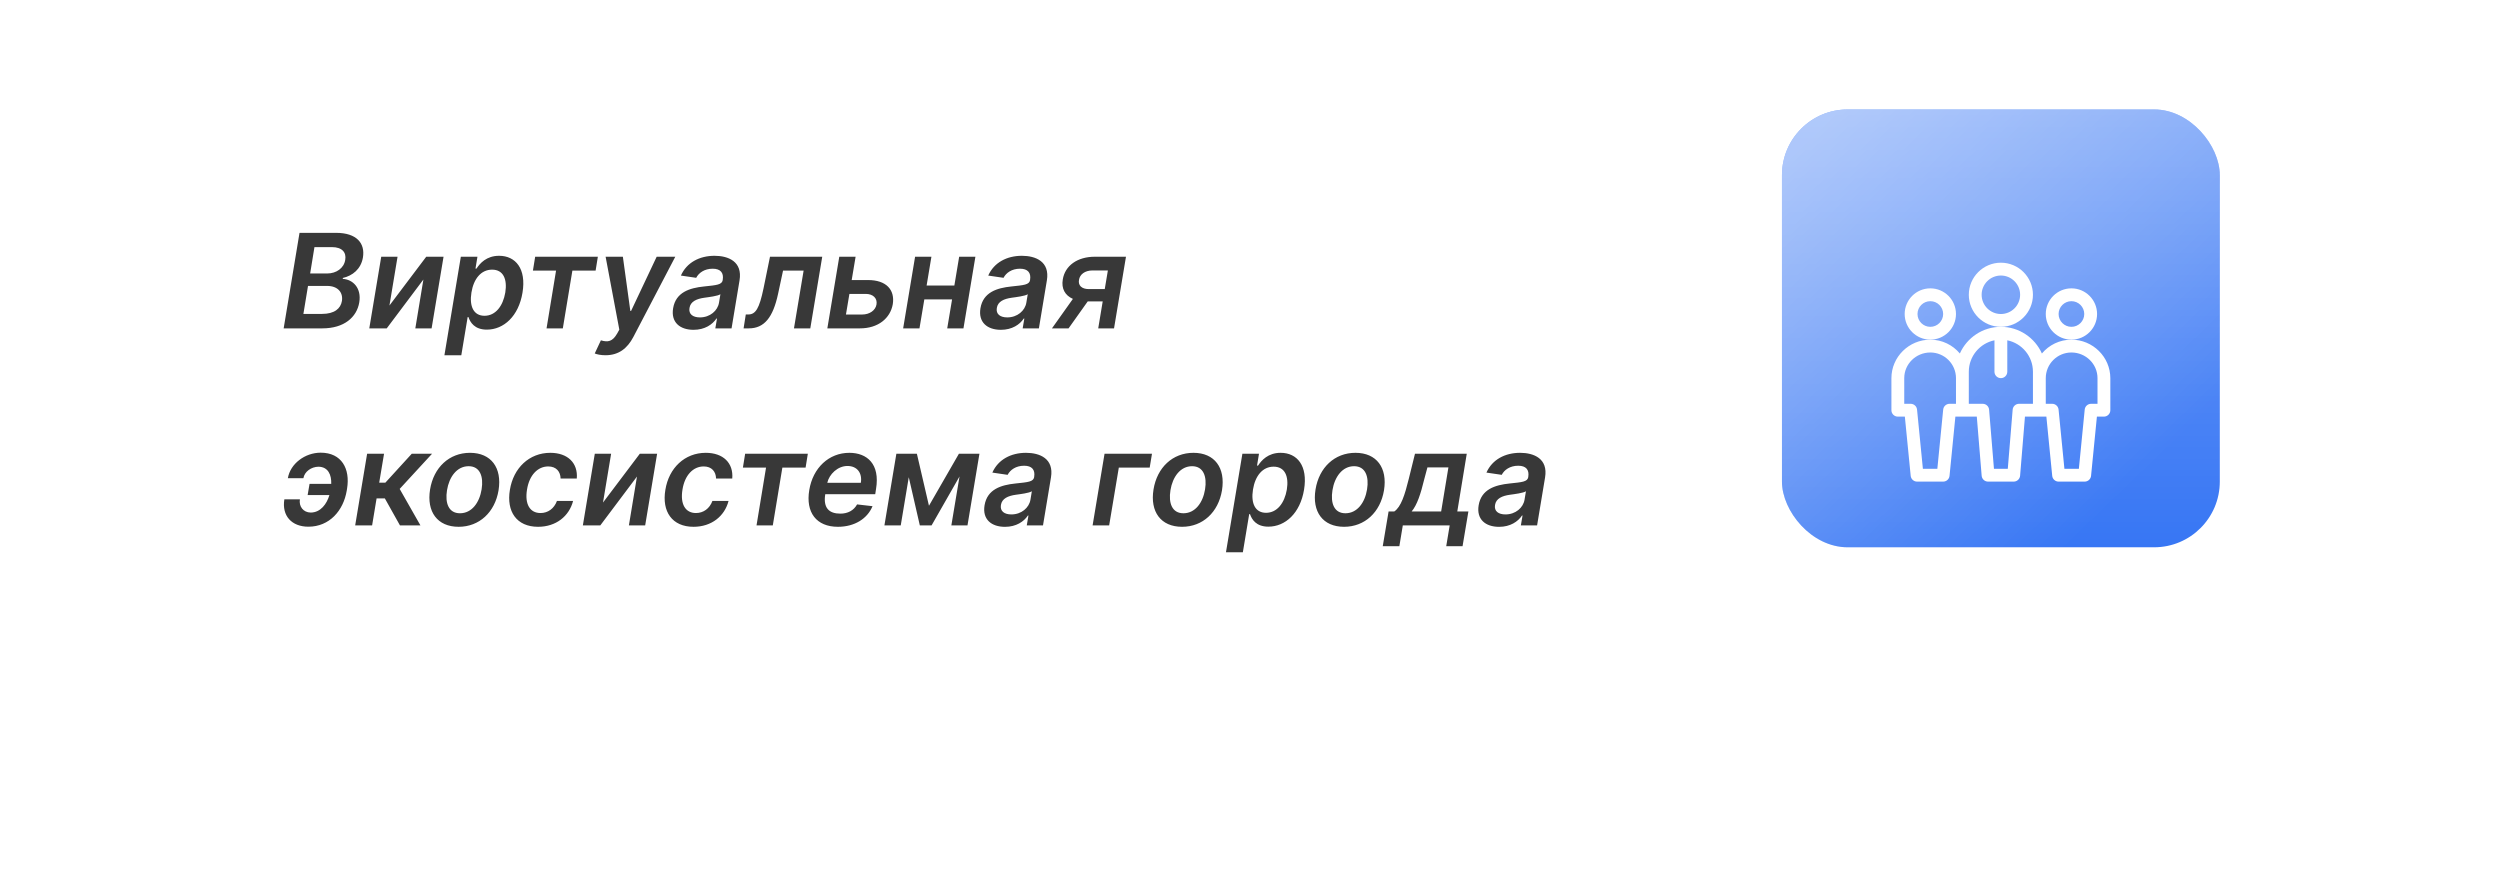 <?xml version="1.0" encoding="UTF-8"?> <svg xmlns="http://www.w3.org/2000/svg" width="571" height="200" viewBox="0 0 571 200" fill="none"> <g filter="url(#filter0_d)"> <rect x="25" y="15" width="511" height="140" rx="15" fill="white"></rect> </g> <path d="M64.788 75H73.62C78.606 75 81.493 72.454 82.058 69.055C82.601 65.753 80.577 63.814 78.276 63.697L78.318 63.484C80.513 62.972 82.43 61.481 82.888 58.839C83.442 55.59 81.493 53.182 76.763 53.182H68.41L64.788 75ZM69.295 71.697L70.349 65.305H74.717C77.157 65.305 78.403 66.797 78.094 68.746C77.807 70.472 76.401 71.697 73.546 71.697H69.295ZM70.84 62.461L71.82 56.442H75.825C78.137 56.442 79.149 57.656 78.851 59.35C78.563 61.257 76.795 62.461 74.749 62.461H70.84ZM88.948 69.78L90.801 58.636H87.073L84.345 75H88.33L96.703 63.846L94.86 75H98.578L101.306 58.636H97.353L88.948 69.78ZM101.505 81.136H105.362L106.811 72.422H106.992C107.397 73.615 108.377 75.288 111.189 75.288C115.046 75.288 118.455 72.23 119.339 66.84C120.245 61.385 117.773 58.423 113.991 58.423C111.104 58.423 109.602 60.16 108.835 61.342H108.6L109.048 58.636H105.255L101.505 81.136ZM107.674 66.818C108.185 63.644 109.9 61.587 112.393 61.587C114.961 61.587 115.898 63.771 115.408 66.818C114.886 69.886 113.192 72.124 110.657 72.124C108.196 72.124 107.162 69.993 107.674 66.818ZM121.72 61.8H127.004L124.831 75H128.549L130.733 61.8H136.038L136.55 58.636H122.232L121.72 61.8ZM138.289 81.136C141.261 81.136 143.264 79.624 144.66 76.96L154.237 58.636H149.986L144.138 71.016H143.967L142.263 58.636H138.321L141.453 75.288L140.963 76.172C139.908 78.026 138.832 78.217 137.245 77.727L135.839 80.731C136.329 80.945 137.234 81.136 138.289 81.136ZM158.405 75.33C160.973 75.33 162.72 74.126 163.636 72.752H163.764L163.38 75H167.088L168.909 64.048C169.634 59.723 166.321 58.423 163.21 58.423C159.769 58.423 156.839 59.957 155.518 62.94L159.012 63.452C159.588 62.322 160.898 61.374 162.773 61.374C164.563 61.374 165.33 62.301 165.074 63.899V63.963C164.882 65.05 163.7 65.124 160.77 65.433C157.542 65.774 154.357 66.722 153.739 70.408C153.206 73.615 155.294 75.33 158.405 75.33ZM159.865 72.496C158.256 72.496 157.244 71.751 157.478 70.344C157.702 68.853 159.119 68.246 160.887 68.001C161.9 67.862 163.977 67.606 164.542 67.202L164.222 69.13C163.924 70.952 162.176 72.496 159.865 72.496ZM169.836 75H171.029C174.545 75 176.559 72.528 177.72 67.074L178.849 61.8H183.547L181.342 75H185.071L187.798 58.636H175.866L174.385 65.881C173.426 70.472 172.585 71.825 170.902 71.825H170.337L169.836 75ZM194.526 63.963L195.42 58.636H191.692L188.964 75H196.411C200.577 75 203.347 72.699 203.911 69.481C204.433 66.179 202.42 63.963 198.254 63.963H194.526ZM194.004 67.127H197.732C199.384 67.127 200.428 68.107 200.193 69.535C199.969 70.888 198.616 71.836 196.923 71.836H193.215L194.004 67.127ZM212.735 58.636H209.006L206.279 75H210.008L211.116 68.384H217.454L216.346 75H220.054L222.781 58.636H219.074L217.976 65.22H211.638L212.735 58.636ZM228.6 75.33C231.168 75.33 232.915 74.126 233.831 72.752H233.959L233.576 75H237.283L239.105 64.048C239.829 59.723 236.516 58.423 233.405 58.423C229.964 58.423 227.034 59.957 225.713 62.94L229.208 63.452C229.783 62.322 231.093 61.374 232.968 61.374C234.758 61.374 235.525 62.301 235.27 63.899V63.963C235.078 65.05 233.895 65.124 230.966 65.433C227.738 65.774 224.552 66.722 223.934 70.408C223.402 73.615 225.49 75.33 228.6 75.33ZM230.06 72.496C228.451 72.496 227.439 71.751 227.674 70.344C227.897 68.853 229.314 68.246 231.083 68.001C232.095 67.862 234.172 67.606 234.737 67.202L234.417 69.13C234.119 70.952 232.372 72.496 230.06 72.496ZM250.834 75H254.446L257.173 58.636H250.067C246.051 58.636 243.238 60.693 242.738 63.835C242.386 65.902 243.238 67.468 245.049 68.267L240.266 75H244.059L248.437 68.842H251.857L250.834 75ZM252.326 66.03H248.703C247.01 66.03 246.211 65.146 246.445 63.92C246.626 62.695 247.766 61.769 249.545 61.769H253.039L252.326 66.03ZM72.725 106.598C74.952 106.619 75.729 108.452 75.655 110.518H70.701L70.264 113.075H75.239C74.643 115.089 73.247 117.049 70.967 117.07C69.263 117.049 68.229 115.664 68.496 114.045H64.948C64.33 117.795 66.61 120.298 70.435 120.298C75.25 120.298 78.435 116.623 79.192 112.074L79.266 111.616C80.023 107.077 78.031 103.391 73.247 103.391C69.657 103.391 66.301 105.916 65.747 109.219H69.295C69.55 107.706 71.117 106.619 72.725 106.598ZM81.123 120H84.99L86.013 113.832H87.898L91.35 120H96.027L91.286 111.669L98.68 103.636H94.045L88.015 110.241H86.609L87.717 103.636H83.85L81.123 120ZM104.749 120.32C109.479 120.32 113.038 116.996 113.869 111.989C114.7 106.854 112.185 103.423 107.349 103.423C102.608 103.423 99.05 106.758 98.229 111.786C97.398 116.889 99.902 120.32 104.749 120.32ZM105.058 117.23C102.469 117.23 101.617 114.918 102.097 111.967C102.587 108.92 104.355 106.481 107.04 106.481C109.618 106.481 110.481 108.825 110.001 111.765C109.511 114.822 107.743 117.23 105.058 117.23ZM122.895 120.32C127.007 120.32 130.001 117.891 130.895 114.407H127.209C126.57 116.165 125.143 117.177 123.449 117.177C121.041 117.177 119.816 115.163 120.37 111.818C120.892 108.516 122.82 106.534 125.217 106.534C127.06 106.534 128.008 107.727 128.04 109.304H131.737C132.046 105.756 129.67 103.423 125.686 103.423C120.881 103.423 117.259 106.886 116.46 111.882C115.629 116.836 117.994 120.32 122.895 120.32ZM137.727 114.78L139.581 103.636H135.852L133.125 120H137.109L145.483 108.846L143.64 120H147.358L150.085 103.636H146.132L137.727 114.78ZM158.403 120.32C162.515 120.32 165.508 117.891 166.403 114.407H162.717C162.078 116.165 160.65 117.177 158.956 117.177C156.549 117.177 155.324 115.163 155.878 111.818C156.4 108.516 158.328 106.534 160.725 106.534C162.568 106.534 163.516 107.727 163.548 109.304H167.245C167.554 105.756 165.178 103.423 161.194 103.423C156.389 103.423 152.767 106.886 151.968 111.882C151.137 116.836 153.502 120.32 158.403 120.32ZM169.679 106.8H174.963L172.79 120H176.508L178.692 106.8H183.997L184.509 103.636H170.191L169.679 106.8ZM191.38 120.32C195.205 120.32 198.113 118.455 199.285 115.611L195.759 115.206C194.992 116.602 193.628 117.315 191.934 117.315C189.335 117.315 188.003 115.994 188.482 112.926L188.493 112.873H199.903L200.084 111.69C201.043 105.959 198.017 103.423 193.99 103.423C189.313 103.423 185.67 106.864 184.839 111.914C183.976 117.038 186.458 120.32 191.38 120.32ZM188.951 110.273C189.388 108.313 191.338 106.428 193.553 106.428C195.78 106.428 196.984 108.047 196.611 110.273H188.951ZM212.176 115.515L209.416 103.636H204.729L202.002 120H205.73L207.563 108.995L210.088 120H212.772L219.154 108.825L217.289 120H220.975L223.703 103.636H219.015L212.176 115.515ZM229.538 120.33C232.105 120.33 233.853 119.126 234.769 117.752H234.897L234.513 120H238.221L240.042 109.048C240.767 104.723 237.453 103.423 234.343 103.423C230.902 103.423 227.972 104.957 226.651 107.94L230.145 108.452C230.721 107.322 232.031 106.374 233.906 106.374C235.696 106.374 236.463 107.301 236.207 108.899V108.963C236.015 110.05 234.833 110.124 231.903 110.433C228.675 110.774 225.49 111.722 224.872 115.408C224.339 118.615 226.427 120.33 229.538 120.33ZM230.998 117.496C229.389 117.496 228.377 116.751 228.611 115.344C228.835 113.853 230.252 113.246 232.02 113.001C233.032 112.862 235.11 112.607 235.674 112.202L235.355 114.13C235.056 115.952 233.309 117.496 230.998 117.496ZM263.112 103.636H252.278L249.55 120H253.332L255.538 106.8H262.59L263.112 103.636ZM269.984 120.32C274.714 120.32 278.272 116.996 279.103 111.989C279.934 106.854 277.42 103.423 272.583 103.423C267.842 103.423 264.284 106.758 263.464 111.786C262.633 116.889 265.136 120.32 269.984 120.32ZM270.293 117.23C267.704 117.23 266.852 114.918 267.331 111.967C267.821 108.92 269.589 106.481 272.274 106.481C274.852 106.481 275.715 108.825 275.236 111.765C274.746 114.822 272.977 117.23 270.293 117.23ZM280.011 126.136H283.868L285.317 117.422H285.498C285.903 118.615 286.883 120.288 289.695 120.288C293.552 120.288 296.961 117.23 297.845 111.839C298.751 106.385 296.279 103.423 292.497 103.423C289.61 103.423 288.108 105.16 287.341 106.342H287.106L287.554 103.636H283.761L280.011 126.136ZM286.18 111.818C286.691 108.643 288.406 106.587 290.899 106.587C293.466 106.587 294.404 108.771 293.914 111.818C293.392 114.886 291.698 117.124 289.162 117.124C286.702 117.124 285.668 114.993 286.18 111.818ZM306.986 120.32C311.716 120.32 315.274 116.996 316.105 111.989C316.936 106.854 314.422 103.423 309.585 103.423C304.844 103.423 301.286 106.758 300.466 111.786C299.635 116.889 302.138 120.32 306.986 120.32ZM307.295 117.23C304.706 117.23 303.854 114.918 304.333 111.967C304.823 108.92 306.591 106.481 309.276 106.481C311.854 106.481 312.717 108.825 312.238 111.765C311.748 114.822 309.979 117.23 307.295 117.23ZM315.82 124.751H319.613L320.401 120H331.108L330.319 124.751H334.048L335.38 116.825H332.844L335.007 103.636H323.181L321.765 109.368C320.859 113.033 320.007 115.749 318.451 116.825H317.152L315.82 124.751ZM322.414 116.825C323.682 115.302 324.481 112.83 325.323 109.368L326.026 106.747H330.82L329.158 116.825H322.414ZM342.39 120.33C344.957 120.33 346.704 119.126 347.62 117.752H347.748L347.365 120H351.072L352.894 109.048C353.618 104.723 350.305 103.423 347.194 103.423C343.753 103.423 340.824 104.957 339.502 107.94L342.997 108.452C343.572 107.322 344.882 106.374 346.757 106.374C348.547 106.374 349.314 107.301 349.059 108.899V108.963C348.867 110.05 347.684 110.124 344.755 110.433C341.527 110.774 338.341 111.722 337.723 115.408C337.191 118.615 339.279 120.33 342.39 120.33ZM343.849 117.496C342.24 117.496 341.228 116.751 341.463 115.344C341.686 113.853 343.103 113.246 344.872 113.001C345.884 112.862 347.961 112.607 348.526 112.202L348.206 114.13C347.908 115.952 346.161 117.496 343.849 117.496Z" fill="#383838"></path> <g filter="url(#filter1_di)"> <rect x="407" y="35" width="100" height="100" rx="15" fill="#3776F4"></rect> <rect x="407" y="35" width="100" height="100" rx="15" fill="url(#paint0_linear)" fill-opacity="0.3"></rect> <rect x="407" y="35" width="100" height="100" rx="15" fill="url(#paint1_linear)"></rect> </g> <path d="M446.746 71.719C446.746 68.488 444.118 65.859 440.887 65.859C437.656 65.859 435.027 68.488 435.027 71.719C435.027 74.95 437.656 77.578 440.887 77.578C444.118 77.578 446.746 74.95 446.746 71.719ZM440.887 74.648C439.271 74.648 437.957 73.334 437.957 71.719C437.957 70.103 439.271 68.789 440.887 68.789C442.502 68.789 443.816 70.103 443.816 71.719C443.816 73.334 442.502 74.648 440.887 74.648Z" fill="white"></path> <path d="M478.973 71.719C478.973 68.488 476.344 65.859 473.113 65.859C469.882 65.859 467.254 68.488 467.254 71.719C467.254 74.95 469.882 77.578 473.113 77.578C476.344 77.578 478.973 74.95 478.973 71.719ZM473.113 74.648C471.498 74.648 470.184 73.334 470.184 71.719C470.184 70.103 471.498 68.789 473.113 68.789C474.729 68.789 476.043 70.103 476.043 71.719C476.043 73.334 474.729 74.648 473.113 74.648Z" fill="white"></path> <path d="M473.113 77.578C470.407 77.578 467.983 78.808 466.369 80.738C464.77 77.153 461.172 74.648 457 74.648C452.828 74.648 449.23 77.153 447.631 80.738C446.017 78.808 443.593 77.578 440.887 77.578C436.012 77.578 432 81.526 432 86.367V93.691C432 94.5 432.656 95.156 433.465 95.156H435.067L436.402 108.679C436.476 109.429 437.106 110 437.859 110H443.816C444.57 110 445.2 109.429 445.274 108.679L446.609 95.156H451.5L452.61 108.655C452.673 109.415 453.308 110 454.07 110H459.93C460.692 110 461.327 109.415 461.39 108.655L462.5 95.156H467.391L468.726 108.679C468.8 109.429 469.43 110 470.184 110H476.141C476.894 110 477.524 109.429 477.598 108.679L478.933 95.156H480.535C481.344 95.156 482 94.5 482 93.691V86.367C482 81.531 477.993 77.578 473.113 77.578ZM445.281 92.227C444.528 92.227 443.897 92.798 443.824 93.548L442.489 107.07H439.187L437.852 93.548C437.778 92.798 437.148 92.227 436.395 92.227H434.93V86.367C434.93 83.136 437.602 80.508 440.887 80.508C444.118 80.508 446.746 83.136 446.746 86.367V92.227H445.281ZM461.15 92.227C460.388 92.227 459.753 92.811 459.691 93.571L458.58 107.07H455.42L454.309 93.571C454.247 92.811 453.612 92.227 452.85 92.227H449.676V84.902C449.676 81.365 452.196 78.406 455.535 77.725V84.902C455.535 85.711 456.191 86.367 457 86.367C457.809 86.367 458.465 85.711 458.465 84.902V77.725C461.804 78.406 464.324 81.365 464.324 84.902V92.227H461.15ZM479.07 92.227H477.605C476.852 92.227 476.222 92.798 476.148 93.548L474.813 107.07H471.511L470.177 93.548C470.103 92.798 469.472 92.227 468.719 92.227H467.254V86.367C467.254 83.136 469.882 80.508 473.113 80.508C476.398 80.508 479.07 83.136 479.07 86.367V92.227Z" fill="white"></path> <path d="M464.324 67.324C464.324 63.286 461.039 60 457 60C452.961 60 449.676 63.286 449.676 67.324C449.676 71.363 452.961 74.648 457 74.648C461.039 74.648 464.324 71.363 464.324 67.324ZM457 71.719C454.577 71.719 452.605 69.747 452.605 67.324C452.605 64.901 454.577 62.93 457 62.93C459.423 62.93 461.395 64.901 461.395 67.324C461.395 69.747 459.423 71.719 457 71.719Z" fill="white"></path> <defs> <filter id="filter0_d" x="0" y="0" width="571" height="200" filterUnits="userSpaceOnUse" color-interpolation-filters="sRGB"> <feFlood flood-opacity="0" result="BackgroundImageFix"></feFlood> <feColorMatrix in="SourceAlpha" type="matrix" values="0 0 0 0 0 0 0 0 0 0 0 0 0 0 0 0 0 0 127 0" result="hardAlpha"></feColorMatrix> <feOffset dx="5" dy="15"></feOffset> <feGaussianBlur stdDeviation="15"></feGaussianBlur> <feComposite in2="hardAlpha" operator="out"></feComposite> <feColorMatrix type="matrix" values="0 0 0 0 0 0 0 0 0 0 0 0 0 0 0 0 0 0 0.1 0"></feColorMatrix> <feBlend mode="normal" in2="BackgroundImageFix" result="effect1_dropShadow"></feBlend> <feBlend mode="normal" in="SourceGraphic" in2="effect1_dropShadow" result="shape"></feBlend> </filter> <filter id="filter1_di" x="392" y="20" width="130" height="130" filterUnits="userSpaceOnUse" color-interpolation-filters="sRGB"> <feFlood flood-opacity="0" result="BackgroundImageFix"></feFlood> <feColorMatrix in="SourceAlpha" type="matrix" values="0 0 0 0 0 0 0 0 0 0 0 0 0 0 0 0 0 0 127 0" result="hardAlpha"></feColorMatrix> <feOffset></feOffset> <feGaussianBlur stdDeviation="7.5"></feGaussianBlur> <feColorMatrix type="matrix" values="0 0 0 0 0.192 0 0 0 0 0.518 0 0 0 0 0.953 0 0 0 0.3 0"></feColorMatrix> <feBlend mode="normal" in2="BackgroundImageFix" result="effect1_dropShadow"></feBlend> <feBlend mode="normal" in="SourceGraphic" in2="effect1_dropShadow" result="shape"></feBlend> <feColorMatrix in="SourceAlpha" type="matrix" values="0 0 0 0 0 0 0 0 0 0 0 0 0 0 0 0 0 0 127 0" result="hardAlpha"></feColorMatrix> <feOffset dy="-10"></feOffset> <feGaussianBlur stdDeviation="7.5"></feGaussianBlur> <feComposite in2="hardAlpha" operator="arithmetic" k2="-1" k3="1"></feComposite> <feColorMatrix type="matrix" values="0 0 0 0 0.192 0 0 0 0 0.525 0 0 0 0 0.945 0 0 0 1 0"></feColorMatrix> <feBlend mode="normal" in2="shape" result="effect2_innerShadow"></feBlend> </filter> <linearGradient id="paint0_linear" x1="457" y1="35" x2="457" y2="135" gradientUnits="userSpaceOnUse"> <stop stop-color="white"></stop> <stop offset="1" stop-color="white" stop-opacity="0"></stop> </linearGradient> <linearGradient id="paint1_linear" x1="415" y1="39.5" x2="490" y2="117.5" gradientUnits="userSpaceOnUse"> <stop stop-color="white" stop-opacity="0.44"></stop> <stop offset="1" stop-color="white" stop-opacity="0"></stop> </linearGradient> </defs> </svg> 